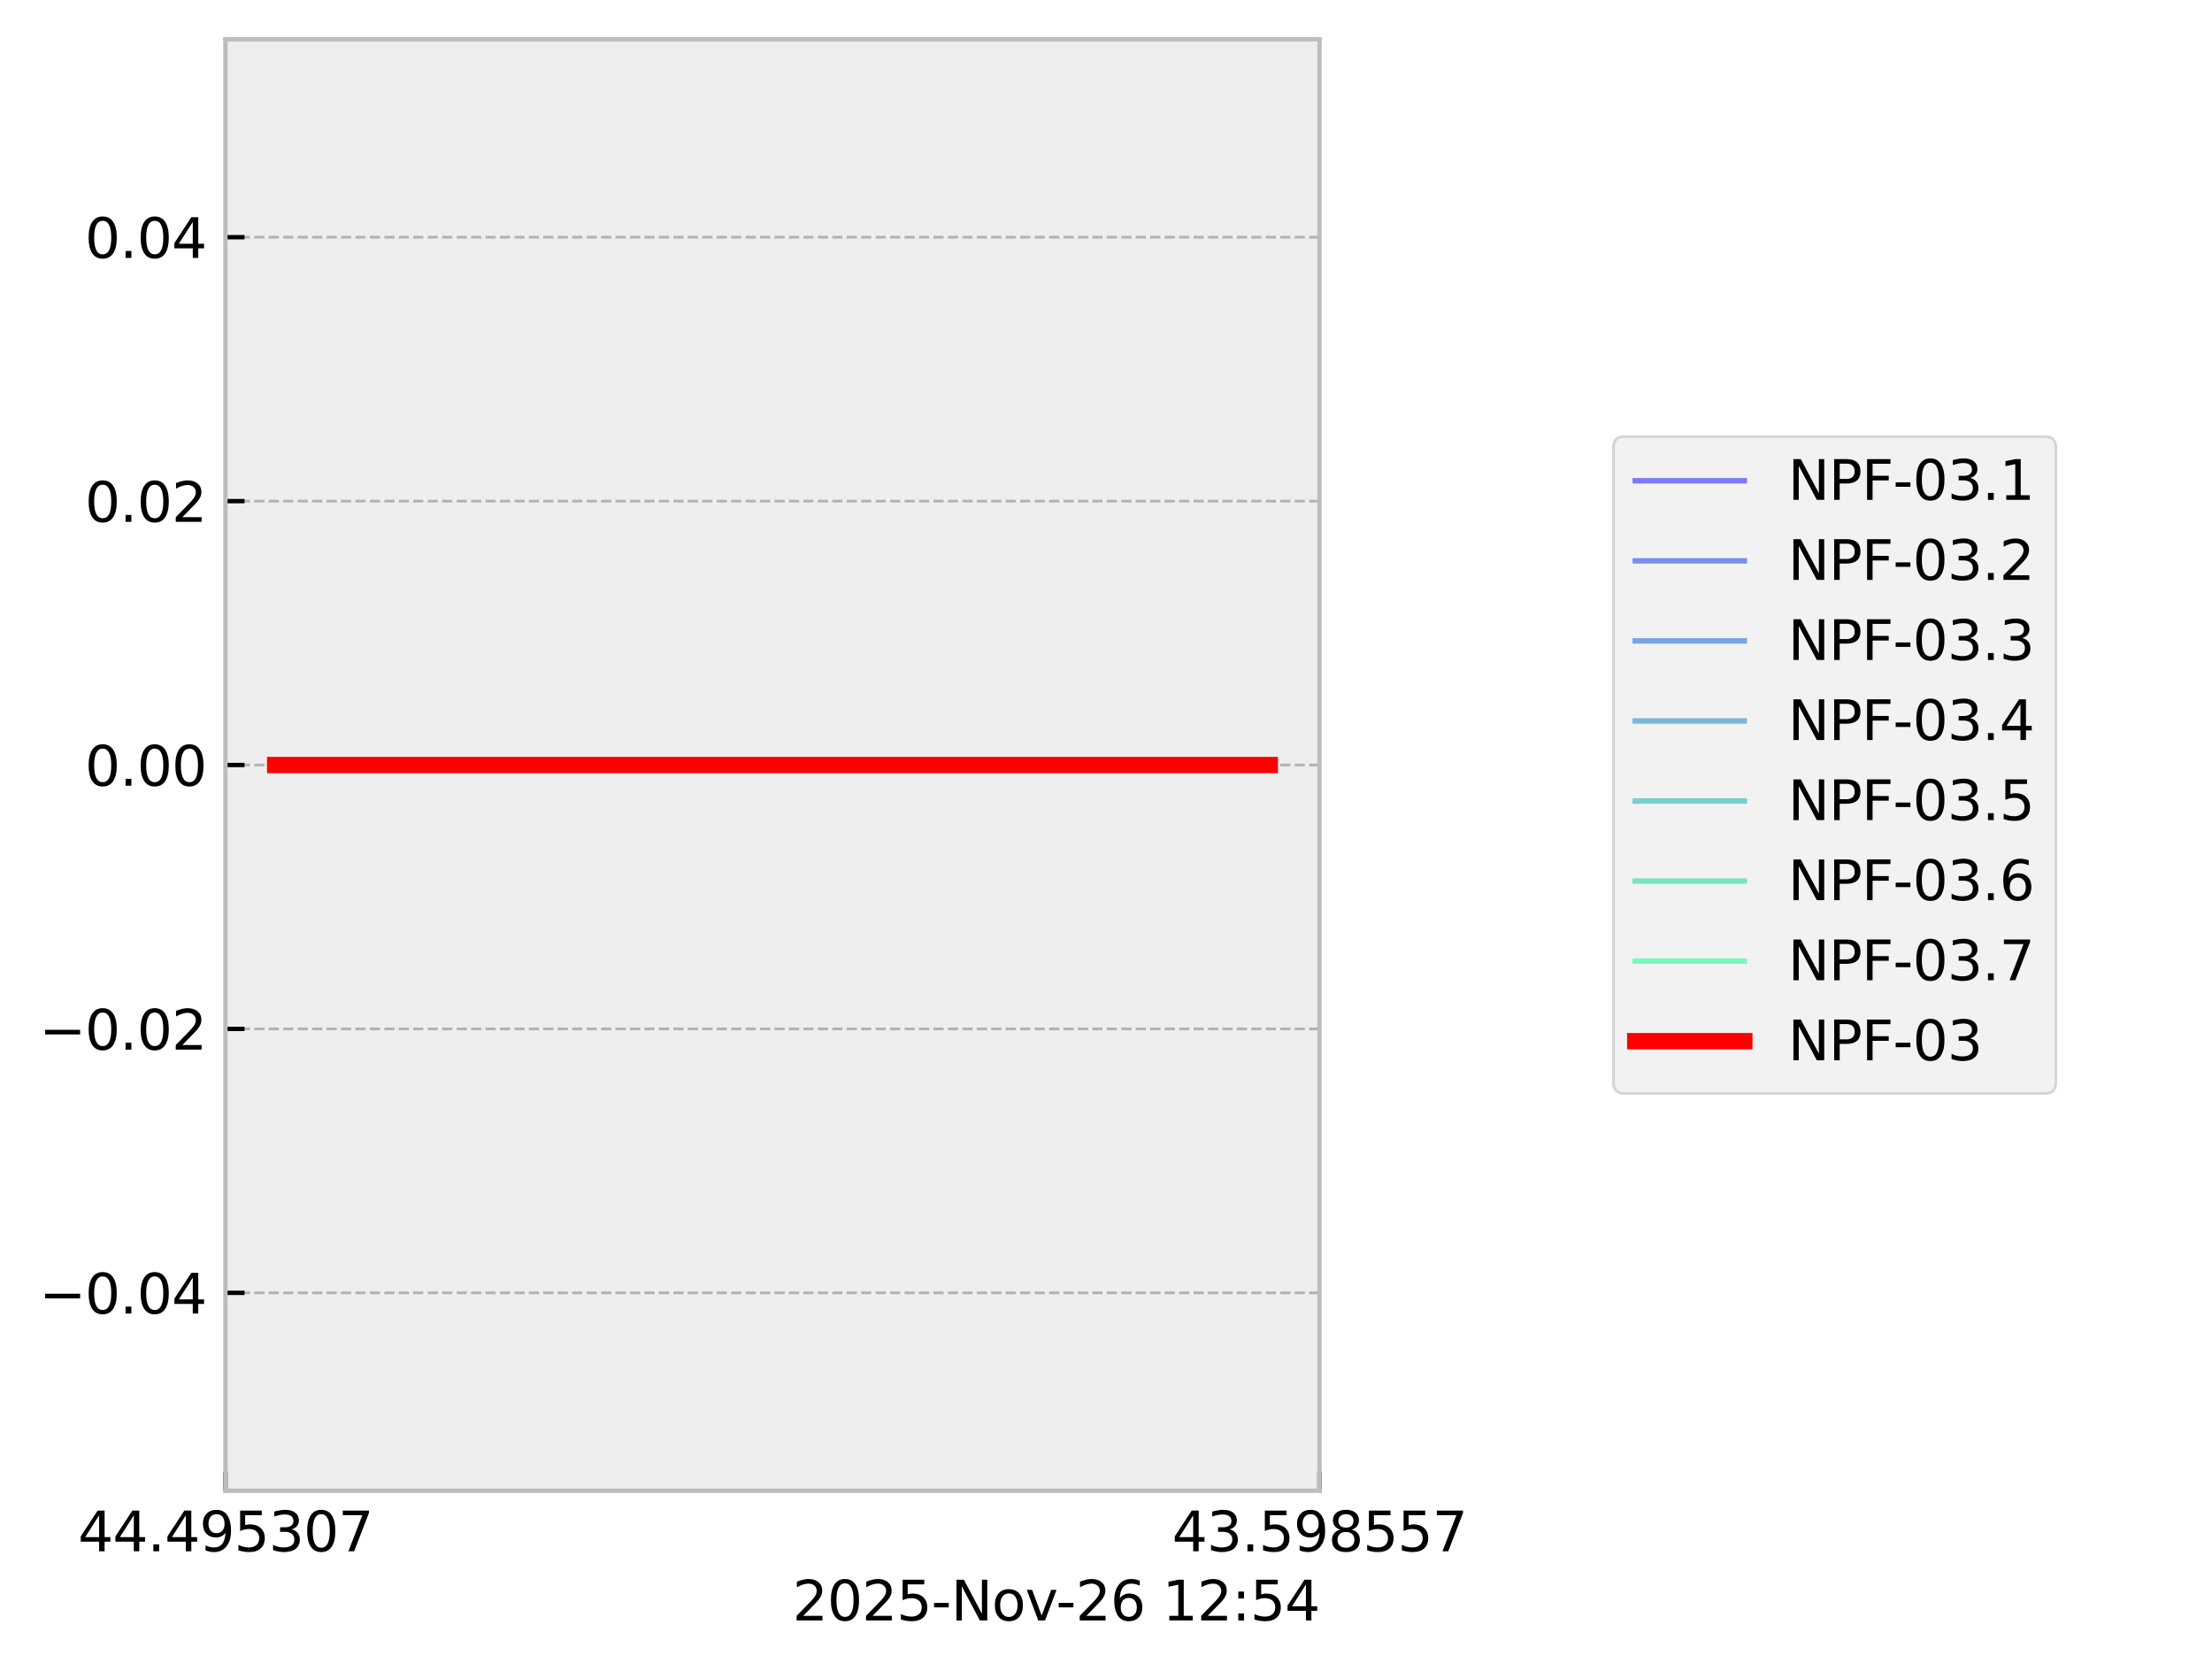 <?xml version="1.0" encoding="utf-8" standalone="no"?>
<!DOCTYPE svg PUBLIC "-//W3C//DTD SVG 1.1//EN"
  "http://www.w3.org/Graphics/SVG/1.1/DTD/svg11.dtd">
<svg xmlns:xlink="http://www.w3.org/1999/xlink" width="405.665pt" height="306.368pt" viewBox="0 0 405.665 306.368" xmlns="http://www.w3.org/2000/svg" version="1.1">
 <defs>
  <style type="text/css">*{stroke-linejoin: round; stroke-linecap: butt}</style>
 </defs>
 <g id="figure_1">
  <g id="patch_1">
   <path d="M 0 306.368 
L 405.665 306.368 
L 405.665 0 
L 0 0 
z
" style="fill: #ffffff"/>
  </g>
  <g id="axes_1">
   <g id="patch_2">
    <path d="M 41.345 273.312 
L 241.991 273.312 
L 241.991 7.2 
L 41.345 7.2 
z
" style="fill: #eeeeee"/>
   </g>
   <g id="matplotlib.axis_1">
    <g id="xtick_1">
     <g id="line2d_1">
      <path d="M 41.345 273.312 
L 41.345 7.2 
" clip-path="url(#p9b867b4475)" style="fill: none; stroke-dasharray: 1.85,0.8; stroke-dashoffset: 0; stroke: #b2b2b2; stroke-width: 0.5"/>
     </g>
     <g id="line2d_2">
      <defs>
       <path id="m0c00a5d82d" d="M 0 0 
L 0 -3.5 
" style="stroke: #000000; stroke-width: 0.8"/>
      </defs>
      <g>
       <use xlink:href="#m0c00a5d82d" x="41.345" y="273.312" style="stroke: #000000; stroke-width: 0.8"/>
      </g>
     </g>
     <g id="text_1">
      <!-- 44.495307 -->
      <g transform="translate(14.306 284.41) scale(0.1 -0.1)">
       <defs>
        <path id="DejaVuSans-34" d="M 2419 4116 
L 825 1625 
L 2419 1625 
L 2419 4116 
z
M 2253 4666 
L 3047 4666 
L 3047 1625 
L 3713 1625 
L 3713 1100 
L 3047 1100 
L 3047 0 
L 2419 0 
L 2419 1100 
L 313 1100 
L 313 1709 
L 2253 4666 
z
" transform="scale(0.016)"/>
        <path id="DejaVuSans-2e" d="M 684 794 
L 1344 794 
L 1344 0 
L 684 0 
L 684 794 
z
" transform="scale(0.016)"/>
        <path id="DejaVuSans-39" d="M 703 97 
L 703 672 
Q 941 559 1184 500 
Q 1428 441 1663 441 
Q 2288 441 2617 861 
Q 2947 1281 2994 2138 
Q 2813 1869 2534 1725 
Q 2256 1581 1919 1581 
Q 1219 1581 811 2004 
Q 403 2428 403 3163 
Q 403 3881 828 4315 
Q 1253 4750 1959 4750 
Q 2769 4750 3195 4129 
Q 3622 3509 3622 2328 
Q 3622 1225 3098 567 
Q 2575 -91 1691 -91 
Q 1453 -91 1209 -44 
Q 966 3 703 97 
z
M 1959 2075 
Q 2384 2075 2632 2365 
Q 2881 2656 2881 3163 
Q 2881 3666 2632 3958 
Q 2384 4250 1959 4250 
Q 1534 4250 1286 3958 
Q 1038 3666 1038 3163 
Q 1038 2656 1286 2365 
Q 1534 2075 1959 2075 
z
" transform="scale(0.016)"/>
        <path id="DejaVuSans-35" d="M 691 4666 
L 3169 4666 
L 3169 4134 
L 1269 4134 
L 1269 2991 
Q 1406 3038 1543 3061 
Q 1681 3084 1819 3084 
Q 2600 3084 3056 2656 
Q 3513 2228 3513 1497 
Q 3513 744 3044 326 
Q 2575 -91 1722 -91 
Q 1428 -91 1123 -41 
Q 819 9 494 109 
L 494 744 
Q 775 591 1075 516 
Q 1375 441 1709 441 
Q 2250 441 2565 725 
Q 2881 1009 2881 1497 
Q 2881 1984 2565 2268 
Q 2250 2553 1709 2553 
Q 1456 2553 1204 2497 
Q 953 2441 691 2322 
L 691 4666 
z
" transform="scale(0.016)"/>
        <path id="DejaVuSans-33" d="M 2597 2516 
Q 3050 2419 3304 2112 
Q 3559 1806 3559 1356 
Q 3559 666 3084 287 
Q 2609 -91 1734 -91 
Q 1441 -91 1130 -33 
Q 819 25 488 141 
L 488 750 
Q 750 597 1062 519 
Q 1375 441 1716 441 
Q 2309 441 2620 675 
Q 2931 909 2931 1356 
Q 2931 1769 2642 2001 
Q 2353 2234 1838 2234 
L 1294 2234 
L 1294 2753 
L 1863 2753 
Q 2328 2753 2575 2939 
Q 2822 3125 2822 3475 
Q 2822 3834 2567 4026 
Q 2313 4219 1838 4219 
Q 1578 4219 1281 4162 
Q 984 4106 628 3988 
L 628 4550 
Q 988 4650 1302 4700 
Q 1616 4750 1894 4750 
Q 2613 4750 3031 4423 
Q 3450 4097 3450 3541 
Q 3450 3153 3228 2886 
Q 3006 2619 2597 2516 
z
" transform="scale(0.016)"/>
        <path id="DejaVuSans-30" d="M 2034 4250 
Q 1547 4250 1301 3770 
Q 1056 3291 1056 2328 
Q 1056 1369 1301 889 
Q 1547 409 2034 409 
Q 2525 409 2770 889 
Q 3016 1369 3016 2328 
Q 3016 3291 2770 3770 
Q 2525 4250 2034 4250 
z
M 2034 4750 
Q 2819 4750 3233 4129 
Q 3647 3509 3647 2328 
Q 3647 1150 3233 529 
Q 2819 -91 2034 -91 
Q 1250 -91 836 529 
Q 422 1150 422 2328 
Q 422 3509 836 4129 
Q 1250 4750 2034 4750 
z
" transform="scale(0.016)"/>
        <path id="DejaVuSans-37" d="M 525 4666 
L 3525 4666 
L 3525 4397 
L 1831 0 
L 1172 0 
L 2766 4134 
L 525 4134 
L 525 4666 
z
" transform="scale(0.016)"/>
       </defs>
       <use xlink:href="#DejaVuSans-34"/>
       <use xlink:href="#DejaVuSans-34" transform="translate(63.623 0)"/>
       <use xlink:href="#DejaVuSans-2e" transform="translate(127.246 0)"/>
       <use xlink:href="#DejaVuSans-34" transform="translate(159.033 0)"/>
       <use xlink:href="#DejaVuSans-39" transform="translate(222.656 0)"/>
       <use xlink:href="#DejaVuSans-35" transform="translate(286.279 0)"/>
       <use xlink:href="#DejaVuSans-33" transform="translate(349.902 0)"/>
       <use xlink:href="#DejaVuSans-30" transform="translate(413.525 0)"/>
       <use xlink:href="#DejaVuSans-37" transform="translate(477.148 0)"/>
      </g>
     </g>
    </g>
    <g id="xtick_2">
     <g id="line2d_3">
      <path d="M 241.991 273.312 
L 241.991 7.2 
" clip-path="url(#p9b867b4475)" style="fill: none; stroke-dasharray: 1.85,0.8; stroke-dashoffset: 0; stroke: #b2b2b2; stroke-width: 0.5"/>
     </g>
     <g id="line2d_4">
      <g>
       <use xlink:href="#m0c00a5d82d" x="241.991" y="273.312" style="stroke: #000000; stroke-width: 0.8"/>
      </g>
     </g>
     <g id="text_2">
      <!-- 43.598557 -->
      <g transform="translate(214.952 284.41) scale(0.1 -0.1)">
       <defs>
        <path id="DejaVuSans-38" d="M 2034 2216 
Q 1584 2216 1326 1975 
Q 1069 1734 1069 1313 
Q 1069 891 1326 650 
Q 1584 409 2034 409 
Q 2484 409 2743 651 
Q 3003 894 3003 1313 
Q 3003 1734 2745 1975 
Q 2488 2216 2034 2216 
z
M 1403 2484 
Q 997 2584 770 2862 
Q 544 3141 544 3541 
Q 544 4100 942 4425 
Q 1341 4750 2034 4750 
Q 2731 4750 3128 4425 
Q 3525 4100 3525 3541 
Q 3525 3141 3298 2862 
Q 3072 2584 2669 2484 
Q 3125 2378 3379 2068 
Q 3634 1759 3634 1313 
Q 3634 634 3220 271 
Q 2806 -91 2034 -91 
Q 1263 -91 848 271 
Q 434 634 434 1313 
Q 434 1759 690 2068 
Q 947 2378 1403 2484 
z
M 1172 3481 
Q 1172 3119 1398 2916 
Q 1625 2713 2034 2713 
Q 2441 2713 2670 2916 
Q 2900 3119 2900 3481 
Q 2900 3844 2670 4047 
Q 2441 4250 2034 4250 
Q 1625 4250 1398 4047 
Q 1172 3844 1172 3481 
z
" transform="scale(0.016)"/>
       </defs>
       <use xlink:href="#DejaVuSans-34"/>
       <use xlink:href="#DejaVuSans-33" transform="translate(63.623 0)"/>
       <use xlink:href="#DejaVuSans-2e" transform="translate(127.246 0)"/>
       <use xlink:href="#DejaVuSans-35" transform="translate(159.033 0)"/>
       <use xlink:href="#DejaVuSans-39" transform="translate(222.656 0)"/>
       <use xlink:href="#DejaVuSans-38" transform="translate(286.279 0)"/>
       <use xlink:href="#DejaVuSans-35" transform="translate(349.902 0)"/>
       <use xlink:href="#DejaVuSans-35" transform="translate(413.525 0)"/>
       <use xlink:href="#DejaVuSans-37" transform="translate(477.148 0)"/>
      </g>
     </g>
    </g>
    <g id="text_3">
     <!-- 2025-Nov-26 12:54 -->
     <g transform="translate(145.347 297.089) scale(0.1 -0.1)">
      <defs>
       <path id="DejaVuSans-32" d="M 1228 531 
L 3431 531 
L 3431 0 
L 469 0 
L 469 531 
Q 828 903 1448 1529 
Q 2069 2156 2228 2338 
Q 2531 2678 2651 2914 
Q 2772 3150 2772 3378 
Q 2772 3750 2511 3984 
Q 2250 4219 1831 4219 
Q 1534 4219 1204 4116 
Q 875 4013 500 3803 
L 500 4441 
Q 881 4594 1212 4672 
Q 1544 4750 1819 4750 
Q 2544 4750 2975 4387 
Q 3406 4025 3406 3419 
Q 3406 3131 3298 2873 
Q 3191 2616 2906 2266 
Q 2828 2175 2409 1742 
Q 1991 1309 1228 531 
z
" transform="scale(0.016)"/>
       <path id="DejaVuSans-2d" d="M 313 2009 
L 1997 2009 
L 1997 1497 
L 313 1497 
L 313 2009 
z
" transform="scale(0.016)"/>
       <path id="DejaVuSans-4e" d="M 628 4666 
L 1478 4666 
L 3547 763 
L 3547 4666 
L 4159 4666 
L 4159 0 
L 3309 0 
L 1241 3903 
L 1241 0 
L 628 0 
L 628 4666 
z
" transform="scale(0.016)"/>
       <path id="DejaVuSans-6f" d="M 1959 3097 
Q 1497 3097 1228 2736 
Q 959 2375 959 1747 
Q 959 1119 1226 758 
Q 1494 397 1959 397 
Q 2419 397 2687 759 
Q 2956 1122 2956 1747 
Q 2956 2369 2687 2733 
Q 2419 3097 1959 3097 
z
M 1959 3584 
Q 2709 3584 3137 3096 
Q 3566 2609 3566 1747 
Q 3566 888 3137 398 
Q 2709 -91 1959 -91 
Q 1206 -91 779 398 
Q 353 888 353 1747 
Q 353 2609 779 3096 
Q 1206 3584 1959 3584 
z
" transform="scale(0.016)"/>
       <path id="DejaVuSans-76" d="M 191 3500 
L 800 3500 
L 1894 563 
L 2988 3500 
L 3597 3500 
L 2284 0 
L 1503 0 
L 191 3500 
z
" transform="scale(0.016)"/>
       <path id="DejaVuSans-36" d="M 2113 2584 
Q 1688 2584 1439 2293 
Q 1191 2003 1191 1497 
Q 1191 994 1439 701 
Q 1688 409 2113 409 
Q 2538 409 2786 701 
Q 3034 994 3034 1497 
Q 3034 2003 2786 2293 
Q 2538 2584 2113 2584 
z
M 3366 4563 
L 3366 3988 
Q 3128 4100 2886 4159 
Q 2644 4219 2406 4219 
Q 1781 4219 1451 3797 
Q 1122 3375 1075 2522 
Q 1259 2794 1537 2939 
Q 1816 3084 2150 3084 
Q 2853 3084 3261 2657 
Q 3669 2231 3669 1497 
Q 3669 778 3244 343 
Q 2819 -91 2113 -91 
Q 1303 -91 875 529 
Q 447 1150 447 2328 
Q 447 3434 972 4092 
Q 1497 4750 2381 4750 
Q 2619 4750 2861 4703 
Q 3103 4656 3366 4563 
z
" transform="scale(0.016)"/>
       <path id="DejaVuSans-20" transform="scale(0.016)"/>
       <path id="DejaVuSans-31" d="M 794 531 
L 1825 531 
L 1825 4091 
L 703 3866 
L 703 4441 
L 1819 4666 
L 2450 4666 
L 2450 531 
L 3481 531 
L 3481 0 
L 794 0 
L 794 531 
z
" transform="scale(0.016)"/>
       <path id="DejaVuSans-3a" d="M 750 794 
L 1409 794 
L 1409 0 
L 750 0 
L 750 794 
z
M 750 3309 
L 1409 3309 
L 1409 2516 
L 750 2516 
L 750 3309 
z
" transform="scale(0.016)"/>
      </defs>
      <use xlink:href="#DejaVuSans-32"/>
      <use xlink:href="#DejaVuSans-30" transform="translate(63.623 0)"/>
      <use xlink:href="#DejaVuSans-32" transform="translate(127.246 0)"/>
      <use xlink:href="#DejaVuSans-35" transform="translate(190.869 0)"/>
      <use xlink:href="#DejaVuSans-2d" transform="translate(254.492 0)"/>
      <use xlink:href="#DejaVuSans-4e" transform="translate(290.576 0)"/>
      <use xlink:href="#DejaVuSans-6f" transform="translate(365.381 0)"/>
      <use xlink:href="#DejaVuSans-76" transform="translate(426.562 0)"/>
      <use xlink:href="#DejaVuSans-2d" transform="translate(483.117 0)"/>
      <use xlink:href="#DejaVuSans-32" transform="translate(519.201 0)"/>
      <use xlink:href="#DejaVuSans-36" transform="translate(582.824 0)"/>
      <use xlink:href="#DejaVuSans-20" transform="translate(646.447 0)"/>
      <use xlink:href="#DejaVuSans-31" transform="translate(678.234 0)"/>
      <use xlink:href="#DejaVuSans-32" transform="translate(741.857 0)"/>
      <use xlink:href="#DejaVuSans-3a" transform="translate(805.48 0)"/>
      <use xlink:href="#DejaVuSans-35" transform="translate(839.172 0)"/>
      <use xlink:href="#DejaVuSans-34" transform="translate(902.795 0)"/>
     </g>
    </g>
   </g>
   <g id="matplotlib.axis_2">
    <g id="ytick_1">
     <g id="line2d_5">
      <path d="M 41.345 237.024 
L 241.991 237.024 
" clip-path="url(#p9b867b4475)" style="fill: none; stroke-dasharray: 1.85,0.8; stroke-dashoffset: 0; stroke: #b2b2b2; stroke-width: 0.5"/>
     </g>
     <g id="line2d_6">
      <defs>
       <path id="m2af7e5d79c" d="M 0 0 
L 3.5 0 
" style="stroke: #000000; stroke-width: 0.8"/>
      </defs>
      <g>
       <use xlink:href="#m2af7e5d79c" x="41.345" y="237.024" style="stroke: #000000; stroke-width: 0.8"/>
      </g>
     </g>
     <g id="text_4">
      <!-- −0.04 -->
      <g transform="translate(7.2 240.823) scale(0.1 -0.1)">
       <defs>
        <path id="DejaVuSans-2212" d="M 678 2272 
L 4684 2272 
L 4684 1741 
L 678 1741 
L 678 2272 
z
" transform="scale(0.016)"/>
       </defs>
       <use xlink:href="#DejaVuSans-2212"/>
       <use xlink:href="#DejaVuSans-30" transform="translate(83.789 0)"/>
       <use xlink:href="#DejaVuSans-2e" transform="translate(147.412 0)"/>
       <use xlink:href="#DejaVuSans-30" transform="translate(179.199 0)"/>
       <use xlink:href="#DejaVuSans-34" transform="translate(242.822 0)"/>
      </g>
     </g>
    </g>
    <g id="ytick_2">
     <g id="line2d_7">
      <path d="M 41.345 188.64 
L 241.991 188.64 
" clip-path="url(#p9b867b4475)" style="fill: none; stroke-dasharray: 1.85,0.8; stroke-dashoffset: 0; stroke: #b2b2b2; stroke-width: 0.5"/>
     </g>
     <g id="line2d_8">
      <g>
       <use xlink:href="#m2af7e5d79c" x="41.345" y="188.64" style="stroke: #000000; stroke-width: 0.8"/>
      </g>
     </g>
     <g id="text_5">
      <!-- −0.02 -->
      <g transform="translate(7.2 192.439) scale(0.1 -0.1)">
       <use xlink:href="#DejaVuSans-2212"/>
       <use xlink:href="#DejaVuSans-30" transform="translate(83.789 0)"/>
       <use xlink:href="#DejaVuSans-2e" transform="translate(147.412 0)"/>
       <use xlink:href="#DejaVuSans-30" transform="translate(179.199 0)"/>
       <use xlink:href="#DejaVuSans-32" transform="translate(242.822 0)"/>
      </g>
     </g>
    </g>
    <g id="ytick_3">
     <g id="line2d_9">
      <path d="M 41.345 140.256 
L 241.991 140.256 
" clip-path="url(#p9b867b4475)" style="fill: none; stroke-dasharray: 1.85,0.8; stroke-dashoffset: 0; stroke: #b2b2b2; stroke-width: 0.5"/>
     </g>
     <g id="line2d_10">
      <g>
       <use xlink:href="#m2af7e5d79c" x="41.345" y="140.256" style="stroke: #000000; stroke-width: 0.8"/>
      </g>
     </g>
     <g id="text_6">
      <!-- 0.00 -->
      <g transform="translate(15.58 144.055) scale(0.1 -0.1)">
       <use xlink:href="#DejaVuSans-30"/>
       <use xlink:href="#DejaVuSans-2e" transform="translate(63.623 0)"/>
       <use xlink:href="#DejaVuSans-30" transform="translate(95.41 0)"/>
       <use xlink:href="#DejaVuSans-30" transform="translate(159.033 0)"/>
      </g>
     </g>
    </g>
    <g id="ytick_4">
     <g id="line2d_11">
      <path d="M 41.345 91.872 
L 241.991 91.872 
" clip-path="url(#p9b867b4475)" style="fill: none; stroke-dasharray: 1.85,0.8; stroke-dashoffset: 0; stroke: #b2b2b2; stroke-width: 0.5"/>
     </g>
     <g id="line2d_12">
      <g>
       <use xlink:href="#m2af7e5d79c" x="41.345" y="91.872" style="stroke: #000000; stroke-width: 0.8"/>
      </g>
     </g>
     <g id="text_7">
      <!-- 0.02 -->
      <g transform="translate(15.58 95.671) scale(0.1 -0.1)">
       <use xlink:href="#DejaVuSans-30"/>
       <use xlink:href="#DejaVuSans-2e" transform="translate(63.623 0)"/>
       <use xlink:href="#DejaVuSans-30" transform="translate(95.41 0)"/>
       <use xlink:href="#DejaVuSans-32" transform="translate(159.033 0)"/>
      </g>
     </g>
    </g>
    <g id="ytick_5">
     <g id="line2d_13">
      <path d="M 41.345 43.488 
L 241.991 43.488 
" clip-path="url(#p9b867b4475)" style="fill: none; stroke-dasharray: 1.85,0.8; stroke-dashoffset: 0; stroke: #b2b2b2; stroke-width: 0.5"/>
     </g>
     <g id="line2d_14">
      <g>
       <use xlink:href="#m2af7e5d79c" x="41.345" y="43.488" style="stroke: #000000; stroke-width: 0.8"/>
      </g>
     </g>
     <g id="text_8">
      <!-- 0.04 -->
      <g transform="translate(15.58 47.287) scale(0.1 -0.1)">
       <use xlink:href="#DejaVuSans-30"/>
       <use xlink:href="#DejaVuSans-2e" transform="translate(63.623 0)"/>
       <use xlink:href="#DejaVuSans-30" transform="translate(95.41 0)"/>
       <use xlink:href="#DejaVuSans-34" transform="translate(159.033 0)"/>
      </g>
     </g>
    </g>
   </g>
   <g id="line2d_15">
    <path d="M 50.466 140.256 
L 232.871 140.256 
" clip-path="url(#p9b867b4475)" style="fill: none; stroke: #0000ff; stroke-opacity: 0.5; stroke-linecap: square"/>
   </g>
   <g id="line2d_16">
    <path d="M 50.466 140.256 
L 232.871 140.256 
" clip-path="url(#p9b867b4475)" style="fill: none; stroke: #002aea; stroke-opacity: 0.5; stroke-linecap: square"/>
   </g>
   <g id="line2d_17">
    <path d="M 50.466 140.256 
L 232.871 140.256 
" clip-path="url(#p9b867b4475)" style="fill: none; stroke: #0055d4; stroke-opacity: 0.5; stroke-linecap: square"/>
   </g>
   <g id="line2d_18">
    <path d="M 50.466 140.256 
L 232.871 140.256 
" clip-path="url(#p9b867b4475)" style="fill: none; stroke: #0080bf; stroke-opacity: 0.5; stroke-linecap: square"/>
   </g>
   <g id="line2d_19">
    <path d="M 50.466 140.256 
L 232.871 140.256 
" clip-path="url(#p9b867b4475)" style="fill: none; stroke: #00aaaa; stroke-opacity: 0.5; stroke-linecap: square"/>
   </g>
   <g id="line2d_20">
    <path d="M 50.466 140.256 
L 232.871 140.256 
" clip-path="url(#p9b867b4475)" style="fill: none; stroke: #00d594; stroke-opacity: 0.5; stroke-linecap: square"/>
   </g>
   <g id="line2d_21">
    <path d="M 50.466 140.256 
L 232.871 140.256 
" clip-path="url(#p9b867b4475)" style="fill: none; stroke: #00ff80; stroke-opacity: 0.5; stroke-linecap: square"/>
   </g>
   <g id="line2d_22">
    <path d="M 50.466 140.256 
L 232.871 140.256 
" clip-path="url(#p9b867b4475)" style="fill: none; stroke: #ff0000; stroke-width: 3; stroke-linecap: square"/>
   </g>
   <g id="patch_3">
    <path d="M 41.345 273.312 
L 41.345 7.2 
" style="fill: none; stroke: #bcbcbc; stroke-width: 0.8; stroke-linejoin: miter; stroke-linecap: square"/>
   </g>
   <g id="patch_4">
    <path d="M 241.991 273.312 
L 241.991 7.2 
" style="fill: none; stroke: #bcbcbc; stroke-width: 0.8; stroke-linejoin: miter; stroke-linecap: square"/>
   </g>
   <g id="patch_5">
    <path d="M 41.345 273.312 
L 241.991 273.312 
" style="fill: none; stroke: #bcbcbc; stroke-width: 0.8; stroke-linejoin: miter; stroke-linecap: square"/>
   </g>
   <g id="patch_6">
    <path d="M 41.345 7.2 
L 241.991 7.2 
" style="fill: none; stroke: #bcbcbc; stroke-width: 0.8; stroke-linejoin: miter; stroke-linecap: square"/>
   </g>
  </g>
  <g id="axes_2">
   <g id="legend_1">
    <g id="patch_7">
     <path d="M 297.893 200.469 
L 375.029 200.469 
Q 377.029 200.469 377.029 198.469 
L 377.029 82.043 
Q 377.029 80.043 375.029 80.043 
L 297.893 80.043 
Q 295.893 80.043 295.893 82.043 
L 295.893 198.469 
Q 295.893 200.469 297.893 200.469 
z
" style="fill: #eeeeee; opacity: 0.8; stroke: #cccccc; stroke-width: 0.5; stroke-linejoin: miter"/>
    </g>
    <g id="line2d_23">
     <path d="M 299.893 88.142 
L 309.893 88.142 
L 319.893 88.142 
" style="fill: none; stroke: #0000ff; stroke-opacity: 0.5; stroke-linecap: square"/>
    </g>
    <g id="text_9">
     <!-- NPF-03.1 -->
     <g transform="translate(327.893 91.642) scale(0.1 -0.1)">
      <defs>
       <path id="DejaVuSans-50" d="M 1259 4147 
L 1259 2394 
L 2053 2394 
Q 2494 2394 2734 2622 
Q 2975 2850 2975 3272 
Q 2975 3691 2734 3919 
Q 2494 4147 2053 4147 
L 1259 4147 
z
M 628 4666 
L 2053 4666 
Q 2838 4666 3239 4311 
Q 3641 3956 3641 3272 
Q 3641 2581 3239 2228 
Q 2838 1875 2053 1875 
L 1259 1875 
L 1259 0 
L 628 0 
L 628 4666 
z
" transform="scale(0.016)"/>
       <path id="DejaVuSans-46" d="M 628 4666 
L 3309 4666 
L 3309 4134 
L 1259 4134 
L 1259 2759 
L 3109 2759 
L 3109 2228 
L 1259 2228 
L 1259 0 
L 628 0 
L 628 4666 
z
" transform="scale(0.016)"/>
      </defs>
      <use xlink:href="#DejaVuSans-4e"/>
      <use xlink:href="#DejaVuSans-50" transform="translate(74.805 0)"/>
      <use xlink:href="#DejaVuSans-46" transform="translate(135.107 0)"/>
      <use xlink:href="#DejaVuSans-2d" transform="translate(192.627 0)"/>
      <use xlink:href="#DejaVuSans-30" transform="translate(228.711 0)"/>
      <use xlink:href="#DejaVuSans-33" transform="translate(292.334 0)"/>
      <use xlink:href="#DejaVuSans-2e" transform="translate(355.957 0)"/>
      <use xlink:href="#DejaVuSans-31" transform="translate(387.744 0)"/>
     </g>
    </g>
    <g id="line2d_24">
     <path d="M 299.893 102.82 
L 309.893 102.82 
L 319.893 102.82 
" style="fill: none; stroke: #002aea; stroke-opacity: 0.5; stroke-linecap: square"/>
    </g>
    <g id="text_10">
     <!-- NPF-03.2 -->
     <g transform="translate(327.893 106.32) scale(0.1 -0.1)">
      <use xlink:href="#DejaVuSans-4e"/>
      <use xlink:href="#DejaVuSans-50" transform="translate(74.805 0)"/>
      <use xlink:href="#DejaVuSans-46" transform="translate(135.107 0)"/>
      <use xlink:href="#DejaVuSans-2d" transform="translate(192.627 0)"/>
      <use xlink:href="#DejaVuSans-30" transform="translate(228.711 0)"/>
      <use xlink:href="#DejaVuSans-33" transform="translate(292.334 0)"/>
      <use xlink:href="#DejaVuSans-2e" transform="translate(355.957 0)"/>
      <use xlink:href="#DejaVuSans-32" transform="translate(387.744 0)"/>
     </g>
    </g>
    <g id="line2d_25">
     <path d="M 299.893 117.498 
L 309.893 117.498 
L 319.893 117.498 
" style="fill: none; stroke: #0055d4; stroke-opacity: 0.5; stroke-linecap: square"/>
    </g>
    <g id="text_11">
     <!-- NPF-03.3 -->
     <g transform="translate(327.893 120.998) scale(0.1 -0.1)">
      <use xlink:href="#DejaVuSans-4e"/>
      <use xlink:href="#DejaVuSans-50" transform="translate(74.805 0)"/>
      <use xlink:href="#DejaVuSans-46" transform="translate(135.107 0)"/>
      <use xlink:href="#DejaVuSans-2d" transform="translate(192.627 0)"/>
      <use xlink:href="#DejaVuSans-30" transform="translate(228.711 0)"/>
      <use xlink:href="#DejaVuSans-33" transform="translate(292.334 0)"/>
      <use xlink:href="#DejaVuSans-2e" transform="translate(355.957 0)"/>
      <use xlink:href="#DejaVuSans-33" transform="translate(387.744 0)"/>
     </g>
    </g>
    <g id="line2d_26">
     <path d="M 299.893 132.176 
L 309.893 132.176 
L 319.893 132.176 
" style="fill: none; stroke: #0080bf; stroke-opacity: 0.5; stroke-linecap: square"/>
    </g>
    <g id="text_12">
     <!-- NPF-03.4 -->
     <g transform="translate(327.893 135.676) scale(0.1 -0.1)">
      <use xlink:href="#DejaVuSans-4e"/>
      <use xlink:href="#DejaVuSans-50" transform="translate(74.805 0)"/>
      <use xlink:href="#DejaVuSans-46" transform="translate(135.107 0)"/>
      <use xlink:href="#DejaVuSans-2d" transform="translate(192.627 0)"/>
      <use xlink:href="#DejaVuSans-30" transform="translate(228.711 0)"/>
      <use xlink:href="#DejaVuSans-33" transform="translate(292.334 0)"/>
      <use xlink:href="#DejaVuSans-2e" transform="translate(355.957 0)"/>
      <use xlink:href="#DejaVuSans-34" transform="translate(387.744 0)"/>
     </g>
    </g>
    <g id="line2d_27">
     <path d="M 299.893 146.854 
L 309.893 146.854 
L 319.893 146.854 
" style="fill: none; stroke: #00aaaa; stroke-opacity: 0.5; stroke-linecap: square"/>
    </g>
    <g id="text_13">
     <!-- NPF-03.5 -->
     <g transform="translate(327.893 150.354) scale(0.1 -0.1)">
      <use xlink:href="#DejaVuSans-4e"/>
      <use xlink:href="#DejaVuSans-50" transform="translate(74.805 0)"/>
      <use xlink:href="#DejaVuSans-46" transform="translate(135.107 0)"/>
      <use xlink:href="#DejaVuSans-2d" transform="translate(192.627 0)"/>
      <use xlink:href="#DejaVuSans-30" transform="translate(228.711 0)"/>
      <use xlink:href="#DejaVuSans-33" transform="translate(292.334 0)"/>
      <use xlink:href="#DejaVuSans-2e" transform="translate(355.957 0)"/>
      <use xlink:href="#DejaVuSans-35" transform="translate(387.744 0)"/>
     </g>
    </g>
    <g id="line2d_28">
     <path d="M 299.893 161.533 
L 309.893 161.533 
L 319.893 161.533 
" style="fill: none; stroke: #00d594; stroke-opacity: 0.5; stroke-linecap: square"/>
    </g>
    <g id="text_14">
     <!-- NPF-03.6 -->
     <g transform="translate(327.893 165.033) scale(0.1 -0.1)">
      <use xlink:href="#DejaVuSans-4e"/>
      <use xlink:href="#DejaVuSans-50" transform="translate(74.805 0)"/>
      <use xlink:href="#DejaVuSans-46" transform="translate(135.107 0)"/>
      <use xlink:href="#DejaVuSans-2d" transform="translate(192.627 0)"/>
      <use xlink:href="#DejaVuSans-30" transform="translate(228.711 0)"/>
      <use xlink:href="#DejaVuSans-33" transform="translate(292.334 0)"/>
      <use xlink:href="#DejaVuSans-2e" transform="translate(355.957 0)"/>
      <use xlink:href="#DejaVuSans-36" transform="translate(387.744 0)"/>
     </g>
    </g>
    <g id="line2d_29">
     <path d="M 299.893 176.211 
L 309.893 176.211 
L 319.893 176.211 
" style="fill: none; stroke: #00ff80; stroke-opacity: 0.5; stroke-linecap: square"/>
    </g>
    <g id="text_15">
     <!-- NPF-03.7 -->
     <g transform="translate(327.893 179.711) scale(0.1 -0.1)">
      <use xlink:href="#DejaVuSans-4e"/>
      <use xlink:href="#DejaVuSans-50" transform="translate(74.805 0)"/>
      <use xlink:href="#DejaVuSans-46" transform="translate(135.107 0)"/>
      <use xlink:href="#DejaVuSans-2d" transform="translate(192.627 0)"/>
      <use xlink:href="#DejaVuSans-30" transform="translate(228.711 0)"/>
      <use xlink:href="#DejaVuSans-33" transform="translate(292.334 0)"/>
      <use xlink:href="#DejaVuSans-2e" transform="translate(355.957 0)"/>
      <use xlink:href="#DejaVuSans-37" transform="translate(387.744 0)"/>
     </g>
    </g>
    <g id="line2d_30">
     <path d="M 299.893 190.889 
L 309.893 190.889 
L 319.893 190.889 
" style="fill: none; stroke: #ff0000; stroke-width: 3; stroke-linecap: square"/>
    </g>
    <g id="text_16">
     <!-- NPF-03 -->
     <g transform="translate(327.893 194.389) scale(0.1 -0.1)">
      <use xlink:href="#DejaVuSans-4e"/>
      <use xlink:href="#DejaVuSans-50" transform="translate(74.805 0)"/>
      <use xlink:href="#DejaVuSans-46" transform="translate(135.107 0)"/>
      <use xlink:href="#DejaVuSans-2d" transform="translate(192.627 0)"/>
      <use xlink:href="#DejaVuSans-30" transform="translate(228.711 0)"/>
      <use xlink:href="#DejaVuSans-33" transform="translate(292.334 0)"/>
     </g>
    </g>
   </g>
  </g>
 </g>
 <defs>
  <clipPath id="p9b867b4475">
   <rect x="41.345" y="7.2" width="200.646" height="266.112"/>
  </clipPath>
 </defs>
</svg>
